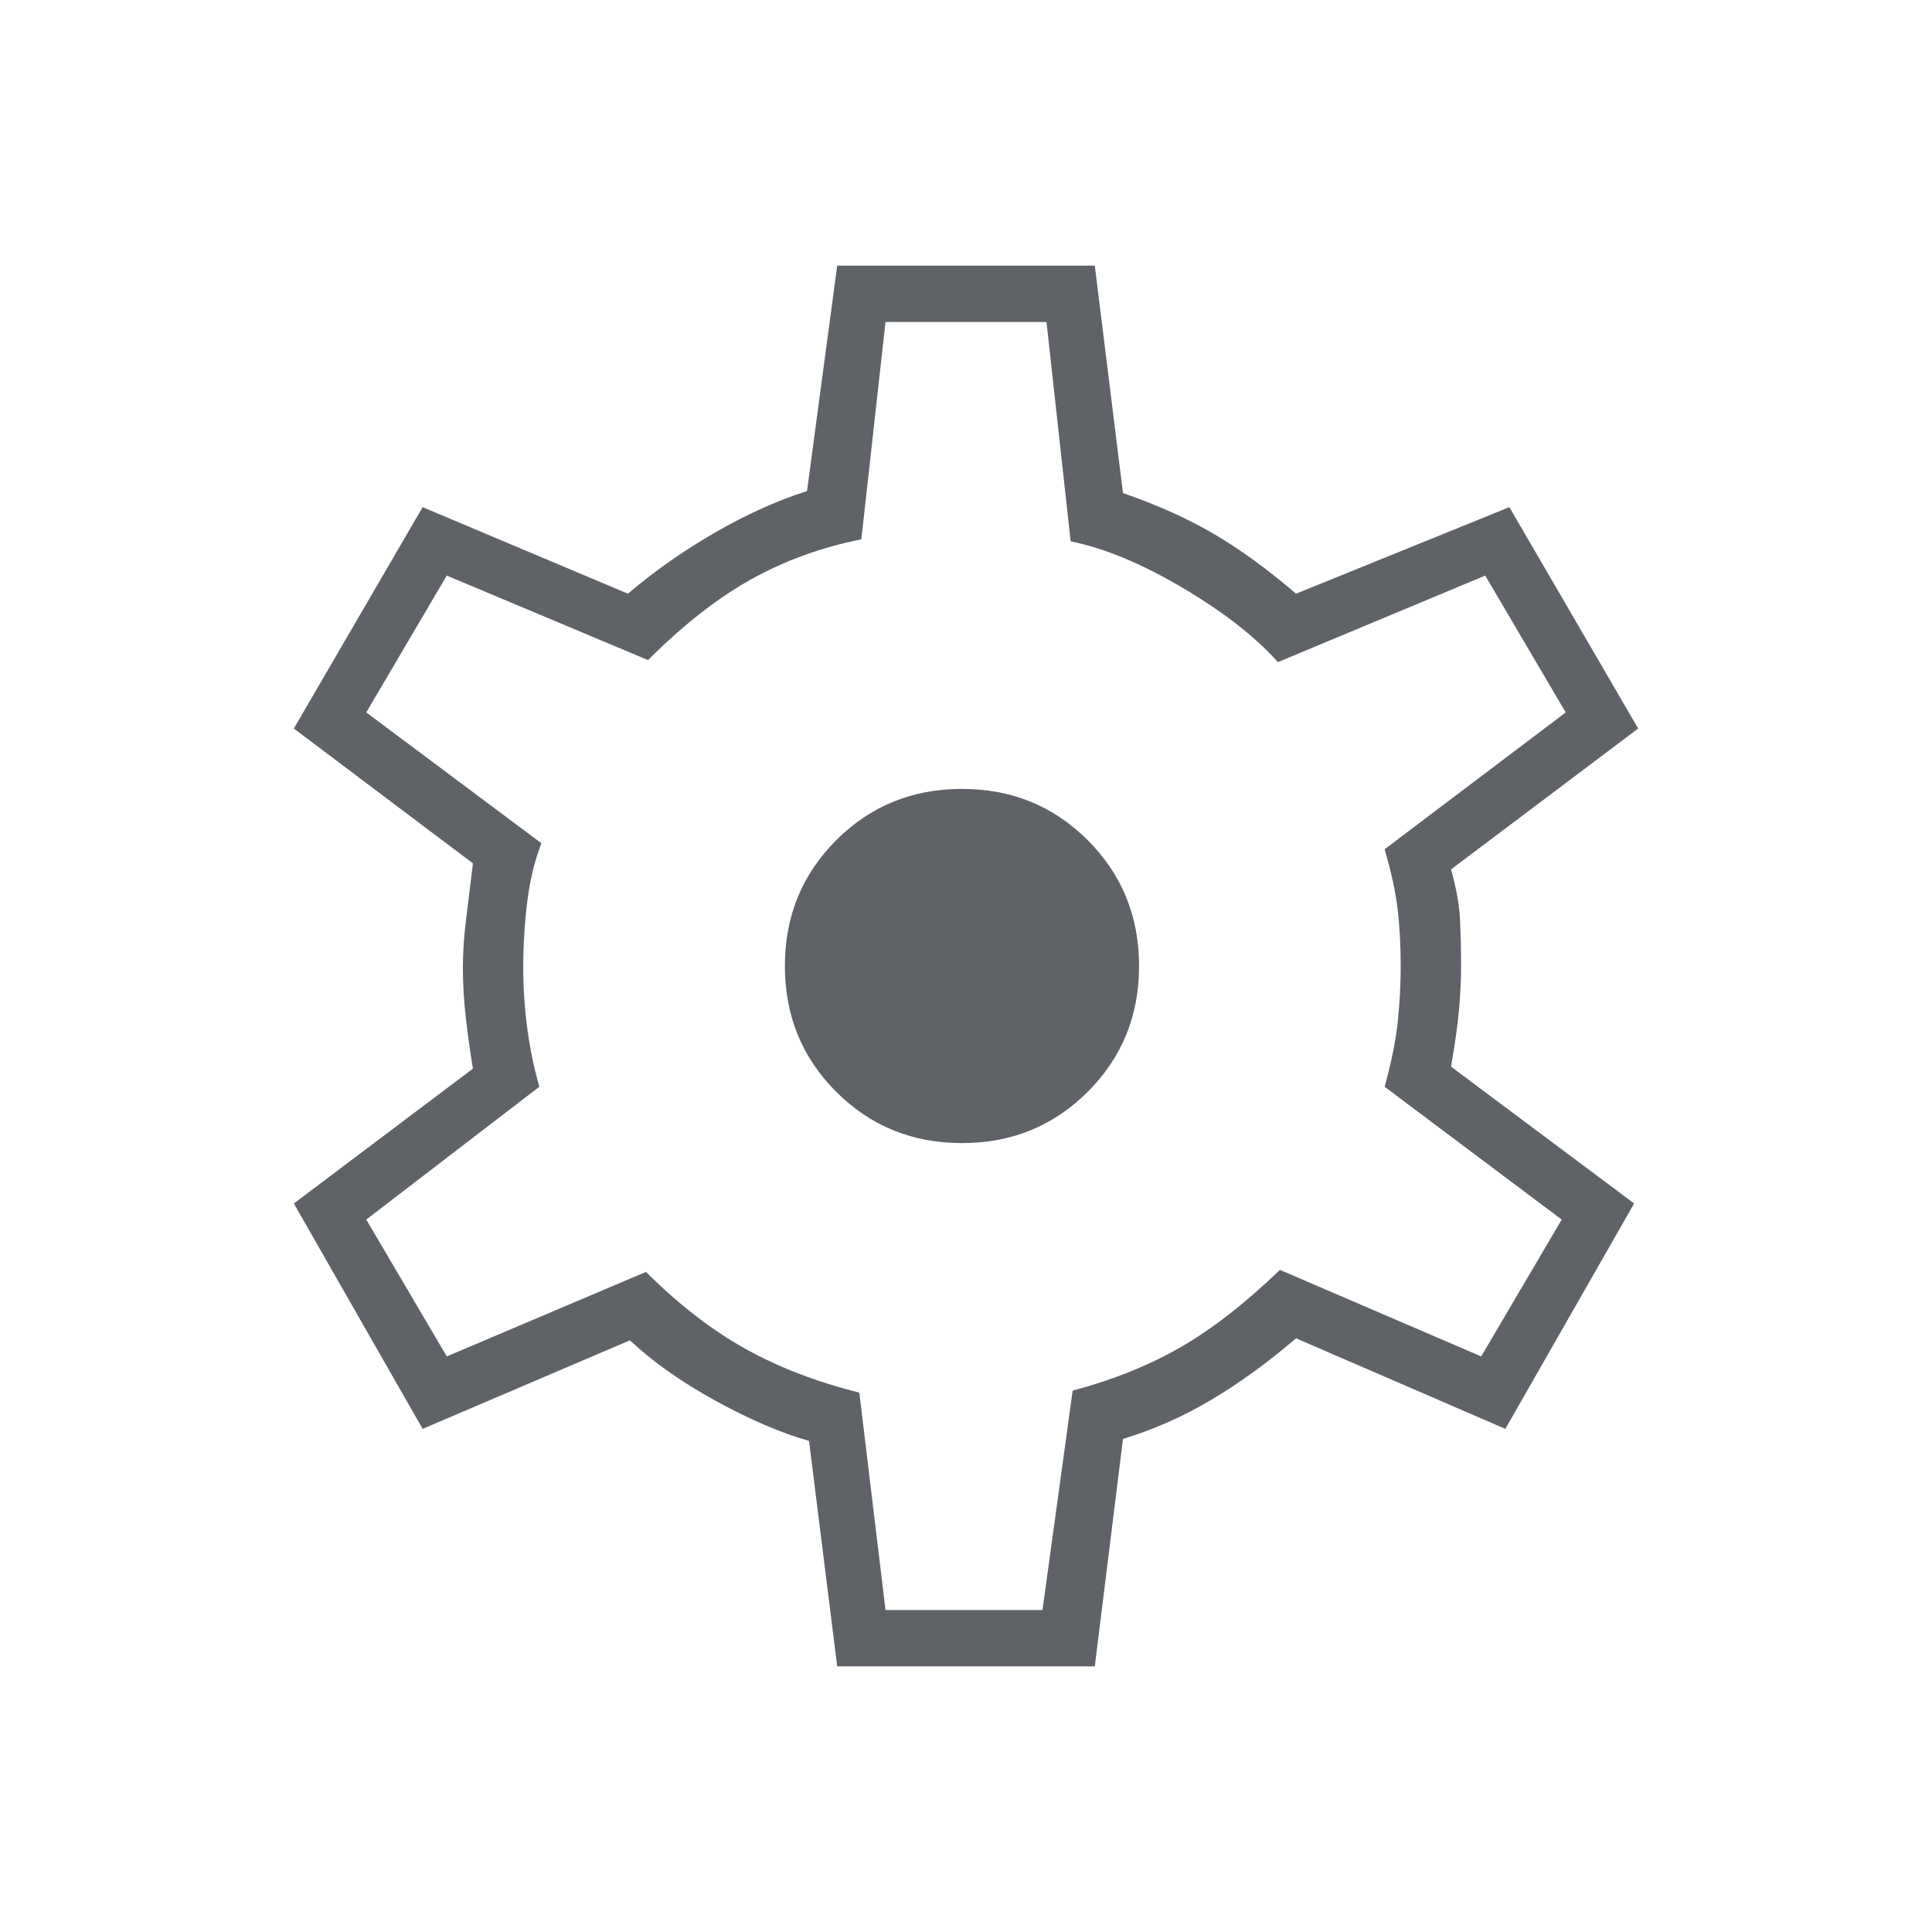 <svg xmlns="http://www.w3.org/2000/svg" height="24px" viewBox="0 -960 960 960" width="24px" fill="#5f6368"><path d="m416-132-14-112q-21-6-46.5-20T313-294l-103 44-64-112 89-67q-2-12-3.5-25t-1.5-25q0-11 1.5-23.5T235-531l-89-67 64-110 102 43q20-17 43.5-30.5T401-716l15-112h128l14 113q26 9 45.5 20.5T644-665l106-43 64 110-93 70q4 14 4.5 25.5t.5 22.5q0 10-1 21.5t-4 28.5l91 68-64 112-104-45q-21 18-42 30.5T558-245l-14 113H416Zm24-28h78l15-109q30-8 53.5-21.5T636-329l100 43 40-68-88-66q5-18 6.5-32t1.5-28q0-15-1.5-28t-6.5-30l90-68-40-68-103 43q-17-19-47.5-37T532-691l-12-109h-80l-12 108q-30 6-55 20t-51 40l-100-42-40 68 87 65q-5 13-7 29t-2 33q0 15 2 30t6 29l-86 66 40 68 99-42q24 24 49 38t57 22l13 108Zm38-232q37 0 62.5-25.5T566-480q0-37-25.5-62.5T478-568q-37 0-62.5 25.5T390-480q0 37 25.5 62.5T478-392Zm2-88Z"/></svg>
